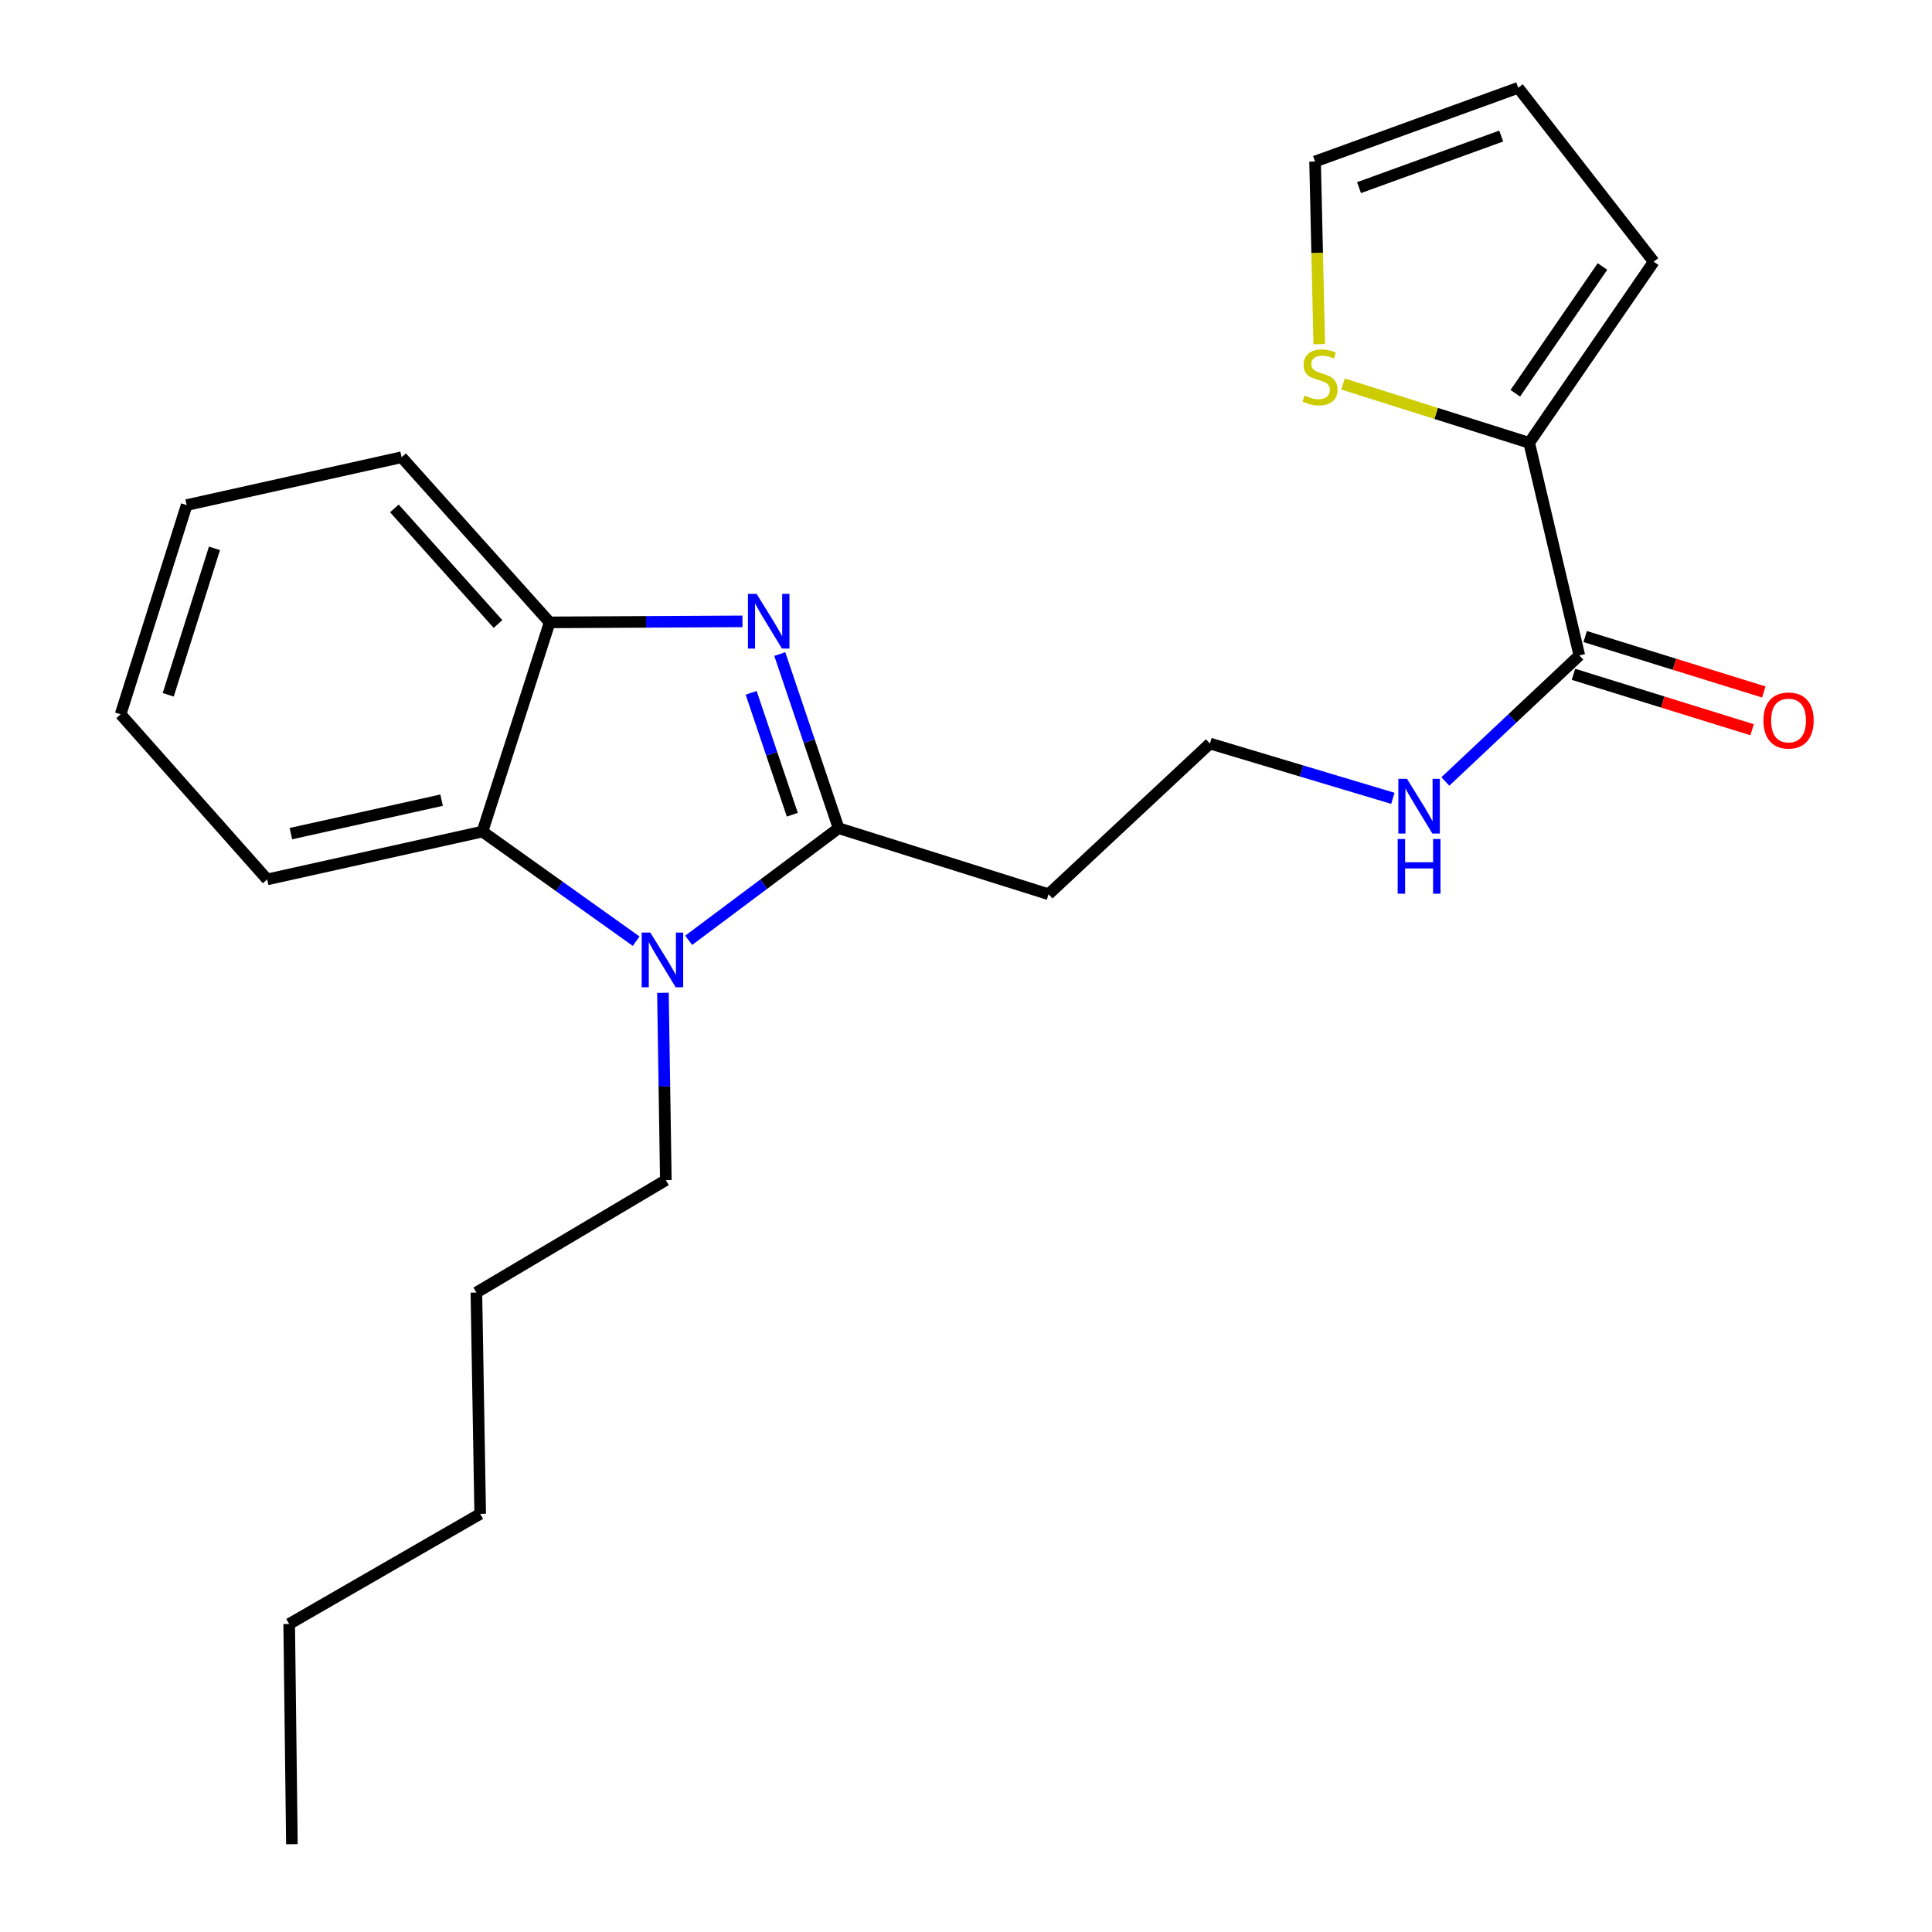 <?xml version='1.0' encoding='iso-8859-1'?>
<svg version='1.1' baseProfile='full'
              xmlns='http://www.w3.org/2000/svg'
                      xmlns:rdkit='http://www.rdkit.org/xml'
                      xmlns:xlink='http://www.w3.org/1999/xlink'
                  xml:space='preserve'
width='1000px' height='1000px' viewBox='0 0 1000 1000'>
<!-- END OF HEADER -->
<rect style='opacity:1.0;fill:#FFFFFF;stroke:none' width='1000' height='1000' x='0' y='0'> </rect>
<path class='bond-0' d='M 434.058,428.665 L 418.837,383.601' style='fill:none;fill-rule:evenodd;stroke:#000000;stroke-width:6px;stroke-linecap:butt;stroke-linejoin:miter;stroke-opacity:1' />
<path class='bond-0' d='M 418.837,383.601 L 403.616,338.536' style='fill:none;fill-rule:evenodd;stroke:#0000FF;stroke-width:6px;stroke-linecap:butt;stroke-linejoin:miter;stroke-opacity:1' />
<path class='bond-0' d='M 410.102,421.695 L 399.447,390.15' style='fill:none;fill-rule:evenodd;stroke:#000000;stroke-width:6px;stroke-linecap:butt;stroke-linejoin:miter;stroke-opacity:1' />
<path class='bond-0' d='M 399.447,390.15 L 388.793,358.604' style='fill:none;fill-rule:evenodd;stroke:#0000FF;stroke-width:6px;stroke-linecap:butt;stroke-linejoin:miter;stroke-opacity:1' />
<path class='bond-1' d='M 434.058,428.665 L 395.258,457.683' style='fill:none;fill-rule:evenodd;stroke:#000000;stroke-width:6px;stroke-linecap:butt;stroke-linejoin:miter;stroke-opacity:1' />
<path class='bond-1' d='M 395.258,457.683 L 356.458,486.701' style='fill:none;fill-rule:evenodd;stroke:#0000FF;stroke-width:6px;stroke-linecap:butt;stroke-linejoin:miter;stroke-opacity:1' />
<path class='bond-7' d='M 434.058,428.665 L 542.731,462.855' style='fill:none;fill-rule:evenodd;stroke:#000000;stroke-width:6px;stroke-linecap:butt;stroke-linejoin:miter;stroke-opacity:1' />
<path class='bond-3' d='M 384.304,321.62 L 334.401,321.881' style='fill:none;fill-rule:evenodd;stroke:#0000FF;stroke-width:6px;stroke-linecap:butt;stroke-linejoin:miter;stroke-opacity:1' />
<path class='bond-3' d='M 334.401,321.881 L 284.498,322.141' style='fill:none;fill-rule:evenodd;stroke:#000000;stroke-width:6px;stroke-linecap:butt;stroke-linejoin:miter;stroke-opacity:1' />
<path class='bond-2' d='M 329.271,487.163 L 289.494,458.795' style='fill:none;fill-rule:evenodd;stroke:#0000FF;stroke-width:6px;stroke-linecap:butt;stroke-linejoin:miter;stroke-opacity:1' />
<path class='bond-2' d='M 289.494,458.795 L 249.718,430.428' style='fill:none;fill-rule:evenodd;stroke:#000000;stroke-width:6px;stroke-linecap:butt;stroke-linejoin:miter;stroke-opacity:1' />
<path class='bond-13' d='M 343.134,513.872 L 343.884,562.353' style='fill:none;fill-rule:evenodd;stroke:#0000FF;stroke-width:6px;stroke-linecap:butt;stroke-linejoin:miter;stroke-opacity:1' />
<path class='bond-13' d='M 343.884,562.353 L 344.634,610.834' style='fill:none;fill-rule:evenodd;stroke:#000000;stroke-width:6px;stroke-linecap:butt;stroke-linejoin:miter;stroke-opacity:1' />
<path class='bond-15' d='M 249.718,430.428 L 138.293,455.18' style='fill:none;fill-rule:evenodd;stroke:#000000;stroke-width:6px;stroke-linecap:butt;stroke-linejoin:miter;stroke-opacity:1' />
<path class='bond-15' d='M 228.566,414.162 L 150.569,431.488' style='fill:none;fill-rule:evenodd;stroke:#000000;stroke-width:6px;stroke-linecap:butt;stroke-linejoin:miter;stroke-opacity:1' />
<path class='bond-23' d='M 249.718,430.428 L 284.498,322.141' style='fill:none;fill-rule:evenodd;stroke:#000000;stroke-width:6px;stroke-linecap:butt;stroke-linejoin:miter;stroke-opacity:1' />
<path class='bond-16' d='M 284.498,322.141 L 207.865,236.662' style='fill:none;fill-rule:evenodd;stroke:#000000;stroke-width:6px;stroke-linecap:butt;stroke-linejoin:miter;stroke-opacity:1' />
<path class='bond-16' d='M 257.765,322.981 L 204.122,263.145' style='fill:none;fill-rule:evenodd;stroke:#000000;stroke-width:6px;stroke-linecap:butt;stroke-linejoin:miter;stroke-opacity:1' />
<path class='bond-4' d='M 791.516,229.203 L 817.451,339.252' style='fill:none;fill-rule:evenodd;stroke:#000000;stroke-width:6px;stroke-linecap:butt;stroke-linejoin:miter;stroke-opacity:1' />
<path class='bond-6' d='M 791.516,229.203 L 743.332,213.99' style='fill:none;fill-rule:evenodd;stroke:#000000;stroke-width:6px;stroke-linecap:butt;stroke-linejoin:miter;stroke-opacity:1' />
<path class='bond-6' d='M 743.332,213.99 L 695.148,198.777' style='fill:none;fill-rule:evenodd;stroke:#CCCC00;stroke-width:6px;stroke-linecap:butt;stroke-linejoin:miter;stroke-opacity:1' />
<path class='bond-8' d='M 791.516,229.203 L 855.96,135.47' style='fill:none;fill-rule:evenodd;stroke:#000000;stroke-width:6px;stroke-linecap:butt;stroke-linejoin:miter;stroke-opacity:1' />
<path class='bond-8' d='M 784.318,203.549 L 829.429,137.935' style='fill:none;fill-rule:evenodd;stroke:#000000;stroke-width:6px;stroke-linecap:butt;stroke-linejoin:miter;stroke-opacity:1' />
<path class='bond-5' d='M 817.451,339.252 L 782.778,371.872' style='fill:none;fill-rule:evenodd;stroke:#000000;stroke-width:6px;stroke-linecap:butt;stroke-linejoin:miter;stroke-opacity:1' />
<path class='bond-5' d='M 782.778,371.872 L 748.105,404.491' style='fill:none;fill-rule:evenodd;stroke:#0000FF;stroke-width:6px;stroke-linecap:butt;stroke-linejoin:miter;stroke-opacity:1' />
<path class='bond-10' d='M 814.419,349.026 L 860.65,363.369' style='fill:none;fill-rule:evenodd;stroke:#000000;stroke-width:6px;stroke-linecap:butt;stroke-linejoin:miter;stroke-opacity:1' />
<path class='bond-10' d='M 860.65,363.369 L 906.882,377.711' style='fill:none;fill-rule:evenodd;stroke:#FF0000;stroke-width:6px;stroke-linecap:butt;stroke-linejoin:miter;stroke-opacity:1' />
<path class='bond-10' d='M 820.483,329.479 L 866.714,343.822' style='fill:none;fill-rule:evenodd;stroke:#000000;stroke-width:6px;stroke-linecap:butt;stroke-linejoin:miter;stroke-opacity:1' />
<path class='bond-10' d='M 866.714,343.822 L 912.946,358.165' style='fill:none;fill-rule:evenodd;stroke:#FF0000;stroke-width:6px;stroke-linecap:butt;stroke-linejoin:miter;stroke-opacity:1' />
<path class='bond-9' d='M 682.843,178.108 L 681.762,130.854' style='fill:none;fill-rule:evenodd;stroke:#CCCC00;stroke-width:6px;stroke-linecap:butt;stroke-linejoin:miter;stroke-opacity:1' />
<path class='bond-9' d='M 681.762,130.854 L 680.682,83.6' style='fill:none;fill-rule:evenodd;stroke:#000000;stroke-width:6px;stroke-linecap:butt;stroke-linejoin:miter;stroke-opacity:1' />
<path class='bond-14' d='M 542.731,462.855 L 626.255,384.846' style='fill:none;fill-rule:evenodd;stroke:#000000;stroke-width:6px;stroke-linecap:butt;stroke-linejoin:miter;stroke-opacity:1' />
<path class='bond-11' d='M 855.96,135.47 L 785.82,45.455' style='fill:none;fill-rule:evenodd;stroke:#000000;stroke-width:6px;stroke-linecap:butt;stroke-linejoin:miter;stroke-opacity:1' />
<path class='bond-25' d='M 680.682,83.6 L 785.82,45.455' style='fill:none;fill-rule:evenodd;stroke:#000000;stroke-width:6px;stroke-linecap:butt;stroke-linejoin:miter;stroke-opacity:1' />
<path class='bond-25' d='M 703.433,97.117 L 777.029,70.415' style='fill:none;fill-rule:evenodd;stroke:#000000;stroke-width:6px;stroke-linecap:butt;stroke-linejoin:miter;stroke-opacity:1' />
<path class='bond-12' d='M 720.953,413.21 L 673.604,399.028' style='fill:none;fill-rule:evenodd;stroke:#0000FF;stroke-width:6px;stroke-linecap:butt;stroke-linejoin:miter;stroke-opacity:1' />
<path class='bond-12' d='M 673.604,399.028 L 626.255,384.846' style='fill:none;fill-rule:evenodd;stroke:#000000;stroke-width:6px;stroke-linecap:butt;stroke-linejoin:miter;stroke-opacity:1' />
<path class='bond-17' d='M 344.634,610.834 L 246.58,669.025' style='fill:none;fill-rule:evenodd;stroke:#000000;stroke-width:6px;stroke-linecap:butt;stroke-linejoin:miter;stroke-opacity:1' />
<path class='bond-20' d='M 138.293,455.18 L 62.433,369.712' style='fill:none;fill-rule:evenodd;stroke:#000000;stroke-width:6px;stroke-linecap:butt;stroke-linejoin:miter;stroke-opacity:1' />
<path class='bond-21' d='M 207.865,236.662 L 96.622,261.426' style='fill:none;fill-rule:evenodd;stroke:#000000;stroke-width:6px;stroke-linecap:butt;stroke-linejoin:miter;stroke-opacity:1' />
<path class='bond-19' d='M 246.58,669.025 L 248.547,783.576' style='fill:none;fill-rule:evenodd;stroke:#000000;stroke-width:6px;stroke-linecap:butt;stroke-linejoin:miter;stroke-opacity:1' />
<path class='bond-18' d='M 149.686,840.562 L 248.547,783.576' style='fill:none;fill-rule:evenodd;stroke:#000000;stroke-width:6px;stroke-linecap:butt;stroke-linejoin:miter;stroke-opacity:1' />
<path class='bond-22' d='M 149.686,840.562 L 151.084,954.545' style='fill:none;fill-rule:evenodd;stroke:#000000;stroke-width:6px;stroke-linecap:butt;stroke-linejoin:miter;stroke-opacity:1' />
<path class='bond-24' d='M 62.433,369.712 L 96.622,261.426' style='fill:none;fill-rule:evenodd;stroke:#000000;stroke-width:6px;stroke-linecap:butt;stroke-linejoin:miter;stroke-opacity:1' />
<path class='bond-24' d='M 87.078,359.631 L 111.01,283.83' style='fill:none;fill-rule:evenodd;stroke:#000000;stroke-width:6px;stroke-linecap:butt;stroke-linejoin:miter;stroke-opacity:1' />
<path  class='atom-1' d='M 391.619 307.39
L 400.899 322.39
Q 401.819 323.87, 403.299 326.55
Q 404.779 329.23, 404.859 329.39
L 404.859 307.39
L 408.619 307.39
L 408.619 335.71
L 404.739 335.71
L 394.779 319.31
Q 393.619 317.39, 392.379 315.19
Q 391.179 312.99, 390.819 312.31
L 390.819 335.71
L 387.139 335.71
L 387.139 307.39
L 391.619 307.39
' fill='#0000FF'/>
<path  class='atom-2' d='M 336.611 482.702
L 345.891 497.702
Q 346.811 499.182, 348.291 501.862
Q 349.771 504.542, 349.851 504.702
L 349.851 482.702
L 353.611 482.702
L 353.611 511.022
L 349.731 511.022
L 339.771 494.622
Q 338.611 492.702, 337.371 490.502
Q 336.171 488.302, 335.811 487.622
L 335.811 511.022
L 332.131 511.022
L 332.131 482.702
L 336.611 482.702
' fill='#0000FF'/>
<path  class='atom-7' d='M 675.229 204.734
Q 675.549 204.854, 676.869 205.414
Q 678.189 205.974, 679.629 206.334
Q 681.109 206.654, 682.549 206.654
Q 685.229 206.654, 686.789 205.374
Q 688.349 204.054, 688.349 201.774
Q 688.349 200.214, 687.549 199.254
Q 686.789 198.294, 685.589 197.774
Q 684.389 197.254, 682.389 196.654
Q 679.869 195.894, 678.349 195.174
Q 676.869 194.454, 675.789 192.934
Q 674.749 191.414, 674.749 188.854
Q 674.749 185.294, 677.149 183.094
Q 679.589 180.894, 684.389 180.894
Q 687.669 180.894, 691.389 182.454
L 690.469 185.534
Q 687.069 184.134, 684.509 184.134
Q 681.749 184.134, 680.229 185.294
Q 678.709 186.414, 678.749 188.374
Q 678.749 189.894, 679.509 190.814
Q 680.309 191.734, 681.429 192.254
Q 682.589 192.774, 684.509 193.374
Q 687.069 194.174, 688.589 194.974
Q 690.109 195.774, 691.189 197.414
Q 692.309 199.014, 692.309 201.774
Q 692.309 205.694, 689.669 207.814
Q 687.069 209.894, 682.709 209.894
Q 680.189 209.894, 678.269 209.334
Q 676.389 208.814, 674.149 207.894
L 675.229 204.734
' fill='#CCCC00'/>
<path  class='atom-11' d='M 912.749 372.931
Q 912.749 366.131, 916.109 362.331
Q 919.469 358.531, 925.749 358.531
Q 932.029 358.531, 935.389 362.331
Q 938.749 366.131, 938.749 372.931
Q 938.749 379.811, 935.349 383.731
Q 931.949 387.611, 925.749 387.611
Q 919.509 387.611, 916.109 383.731
Q 912.749 379.851, 912.749 372.931
M 925.749 384.411
Q 930.069 384.411, 932.389 381.531
Q 934.749 378.611, 934.749 372.931
Q 934.749 367.371, 932.389 364.571
Q 930.069 361.731, 925.749 361.731
Q 921.429 361.731, 919.069 364.531
Q 916.749 367.331, 916.749 372.931
Q 916.749 378.651, 919.069 381.531
Q 921.429 384.411, 925.749 384.411
' fill='#FF0000'/>
<path  class='atom-13' d='M 728.259 403.113
L 737.539 418.113
Q 738.459 419.593, 739.939 422.273
Q 741.419 424.953, 741.499 425.113
L 741.499 403.113
L 745.259 403.113
L 745.259 431.433
L 741.379 431.433
L 731.419 415.033
Q 730.259 413.113, 729.019 410.913
Q 727.819 408.713, 727.459 408.033
L 727.459 431.433
L 723.779 431.433
L 723.779 403.113
L 728.259 403.113
' fill='#0000FF'/>
<path  class='atom-13' d='M 723.439 434.265
L 727.279 434.265
L 727.279 446.305
L 741.759 446.305
L 741.759 434.265
L 745.599 434.265
L 745.599 462.585
L 741.759 462.585
L 741.759 449.505
L 727.279 449.505
L 727.279 462.585
L 723.439 462.585
L 723.439 434.265
' fill='#0000FF'/>
</svg>
